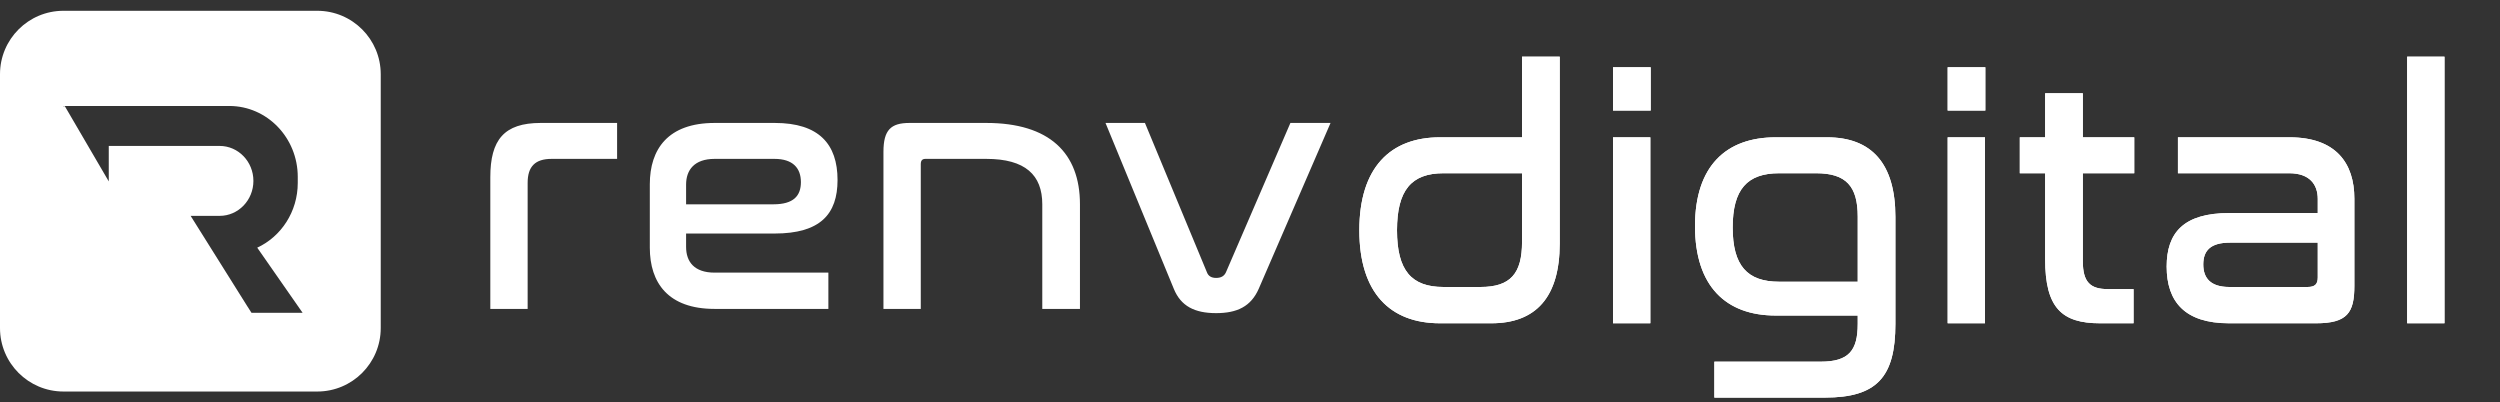 <svg xmlns="http://www.w3.org/2000/svg" width="174" height="28" viewBox="0 0 174 28" fill="none"><rect x="0" y="0" width="174" height="28" fill="#333333" stroke="none"/><path d="M22.082 0.751C24.521 0.751 26.499 2.728 26.499 5.167V22.833C26.499 25.272 24.521 27.25 22.082 27.25H4.416C1.977 27.249 0 25.272 0 22.833V5.167C0 2.728 1.977 0.751 4.416 0.751H22.082ZM4.416 7.376L4.44 7.416L4.504 7.376L7.57 12.626V10.157H15.288C16.585 10.157 17.637 11.246 17.637 12.591C17.637 13.935 16.585 15.024 15.288 15.024H13.268L17.191 21.281L17.503 21.769H21.06L17.903 17.238C19.566 16.467 20.724 14.738 20.724 12.729V12.312C20.724 9.586 18.59 7.376 15.959 7.376H4.416Z" fill="white"></path><path d="M37.631 8.557H42.95V11.058H38.391C37.239 11.058 36.724 11.597 36.724 12.725V21.5H34.126V12.332C34.126 9.734 35.082 8.557 37.631 8.557ZM49.738 8.557H53.929C56.993 8.557 58.293 10.028 58.293 12.528C58.293 14.906 57.092 16.254 53.905 16.254H47.752V17.186C47.752 18.215 48.316 18.975 49.738 18.975H57.655V21.5H49.738C46.502 21.5 45.227 19.686 45.227 17.235V12.823C45.227 10.371 46.502 8.557 49.738 8.557ZM47.752 12.847V14.22H53.831C55.228 14.22 55.743 13.632 55.743 12.676C55.743 11.695 55.179 11.058 53.905 11.058H49.738C48.316 11.058 47.752 11.842 47.752 12.847ZM63.301 8.557H68.645C73.033 8.557 75.165 10.641 75.165 14.22V21.5H72.543V14.22C72.543 12.185 71.366 11.058 68.645 11.058H64.405C64.184 11.058 64.086 11.18 64.086 11.425V21.5H61.488V10.568C61.488 9.048 62.002 8.557 63.301 8.557ZM76.943 8.557H79.688L84.002 18.951C84.1 19.22 84.321 19.343 84.64 19.343C84.983 19.343 85.203 19.22 85.326 18.951L89.812 8.557H92.606L87.606 20.103C87.066 21.328 86.11 21.794 84.64 21.794C83.144 21.794 82.188 21.304 81.698 20.103L76.943 8.557Z" fill="white"></path><path d="M105.934 3.944H108.556V16.96C108.556 20.686 106.89 22.5 103.801 22.5H100.222C96.766 22.5 94.609 20.392 94.609 16.029C94.609 11.666 96.766 9.557 100.222 9.557H105.934V3.944ZM103.041 19.975C105.125 19.975 105.934 19.044 105.934 16.838V12.058H100.467C98.237 12.058 97.232 13.234 97.232 16.029C97.232 18.823 98.237 19.975 100.467 19.975H103.041ZM112.265 9.557H114.864V22.5H112.265V9.557ZM112.265 4.68H114.888V7.695H112.265V4.68ZM123.586 9.557H127.164C130.253 9.557 131.92 11.371 131.92 15.097V22.549C131.92 26.226 130.645 27.672 127.017 27.672H119.32V25.172H126.723C128.66 25.172 129.297 24.412 129.297 22.549V21.961H123.586C120.129 21.961 117.972 19.926 117.972 15.735C117.972 11.568 120.129 9.557 123.586 9.557ZM120.595 15.833C120.595 18.48 121.6 19.608 123.831 19.608H129.297V15.073C129.297 12.965 128.488 12.058 126.405 12.058H123.831C121.6 12.058 120.595 13.185 120.595 15.833ZM135.557 9.557H138.155V22.5H135.557V9.557ZM135.557 4.68H138.18V7.695H135.557V4.68ZM140.578 9.557H142.342V6.493H144.965V9.557H148.544V12.058H144.965V18.186C144.965 19.632 145.48 20.122 146.706 20.122H148.495V22.5H146.166C143.494 22.5 142.342 21.422 142.342 18.039V12.058H140.578V9.557ZM151.584 9.557H159.354C162.59 9.557 163.864 11.371 163.864 13.823V19.902C163.864 21.765 163.374 22.5 161.192 22.5H155.138C152.074 22.5 150.799 21.005 150.799 18.553C150.799 16.2 151.976 14.828 155.162 14.828H161.315V13.847C161.315 12.842 160.751 12.058 159.329 12.058H151.584V9.557ZM160.604 19.975C161.119 19.975 161.315 19.779 161.315 19.313V16.887H155.211C153.839 16.887 153.348 17.451 153.348 18.407C153.348 19.362 153.863 19.975 155.162 19.975H160.604ZM167.538 3.944H170.136V22.5H167.538V3.944Z" fill="white"></path><path d="M105.934 3.944H108.556V16.96C108.556 20.686 106.89 22.5 103.801 22.5H100.222C96.766 22.5 94.609 20.392 94.609 16.029C94.609 11.666 96.766 9.557 100.222 9.557H105.934V3.944ZM103.041 19.975C105.125 19.975 105.934 19.044 105.934 16.838V12.058H100.467C98.237 12.058 97.232 13.234 97.232 16.029C97.232 18.823 98.237 19.975 100.467 19.975H103.041ZM112.265 9.557H114.864V22.5H112.265V9.557ZM112.265 4.68H114.888V7.695H112.265V4.68ZM123.586 9.557H127.164C130.253 9.557 131.92 11.371 131.92 15.097V22.549C131.92 26.226 130.645 27.672 127.017 27.672H119.32V25.172H126.723C128.66 25.172 129.297 24.412 129.297 22.549V21.961H123.586C120.129 21.961 117.972 19.926 117.972 15.735C117.972 11.568 120.129 9.557 123.586 9.557ZM120.595 15.833C120.595 18.48 121.6 19.608 123.831 19.608H129.297V15.073C129.297 12.965 128.488 12.058 126.405 12.058H123.831C121.6 12.058 120.595 13.185 120.595 15.833ZM135.557 9.557H138.155V22.5H135.557V9.557ZM135.557 4.68H138.18V7.695H135.557V4.68ZM140.578 9.557H142.342V6.493H144.965V9.557H148.544V12.058H144.965V18.186C144.965 19.632 145.48 20.122 146.706 20.122H148.495V22.5H146.166C143.494 22.5 142.342 21.422 142.342 18.039V12.058H140.578V9.557ZM151.584 9.557H159.354C162.59 9.557 163.864 11.371 163.864 13.823V19.902C163.864 21.765 163.374 22.5 161.192 22.5H155.138C152.074 22.5 150.799 21.005 150.799 18.553C150.799 16.2 151.976 14.828 155.162 14.828H161.315V13.847C161.315 12.842 160.751 12.058 159.329 12.058H151.584V9.557ZM160.604 19.975C161.119 19.975 161.315 19.779 161.315 19.313V16.887H155.211C153.839 16.887 153.348 17.451 153.348 18.407C153.348 19.362 153.863 19.975 155.162 19.975H160.604ZM167.538 3.944H170.136V22.5H167.538V3.944Z" fill="white"></path></svg>